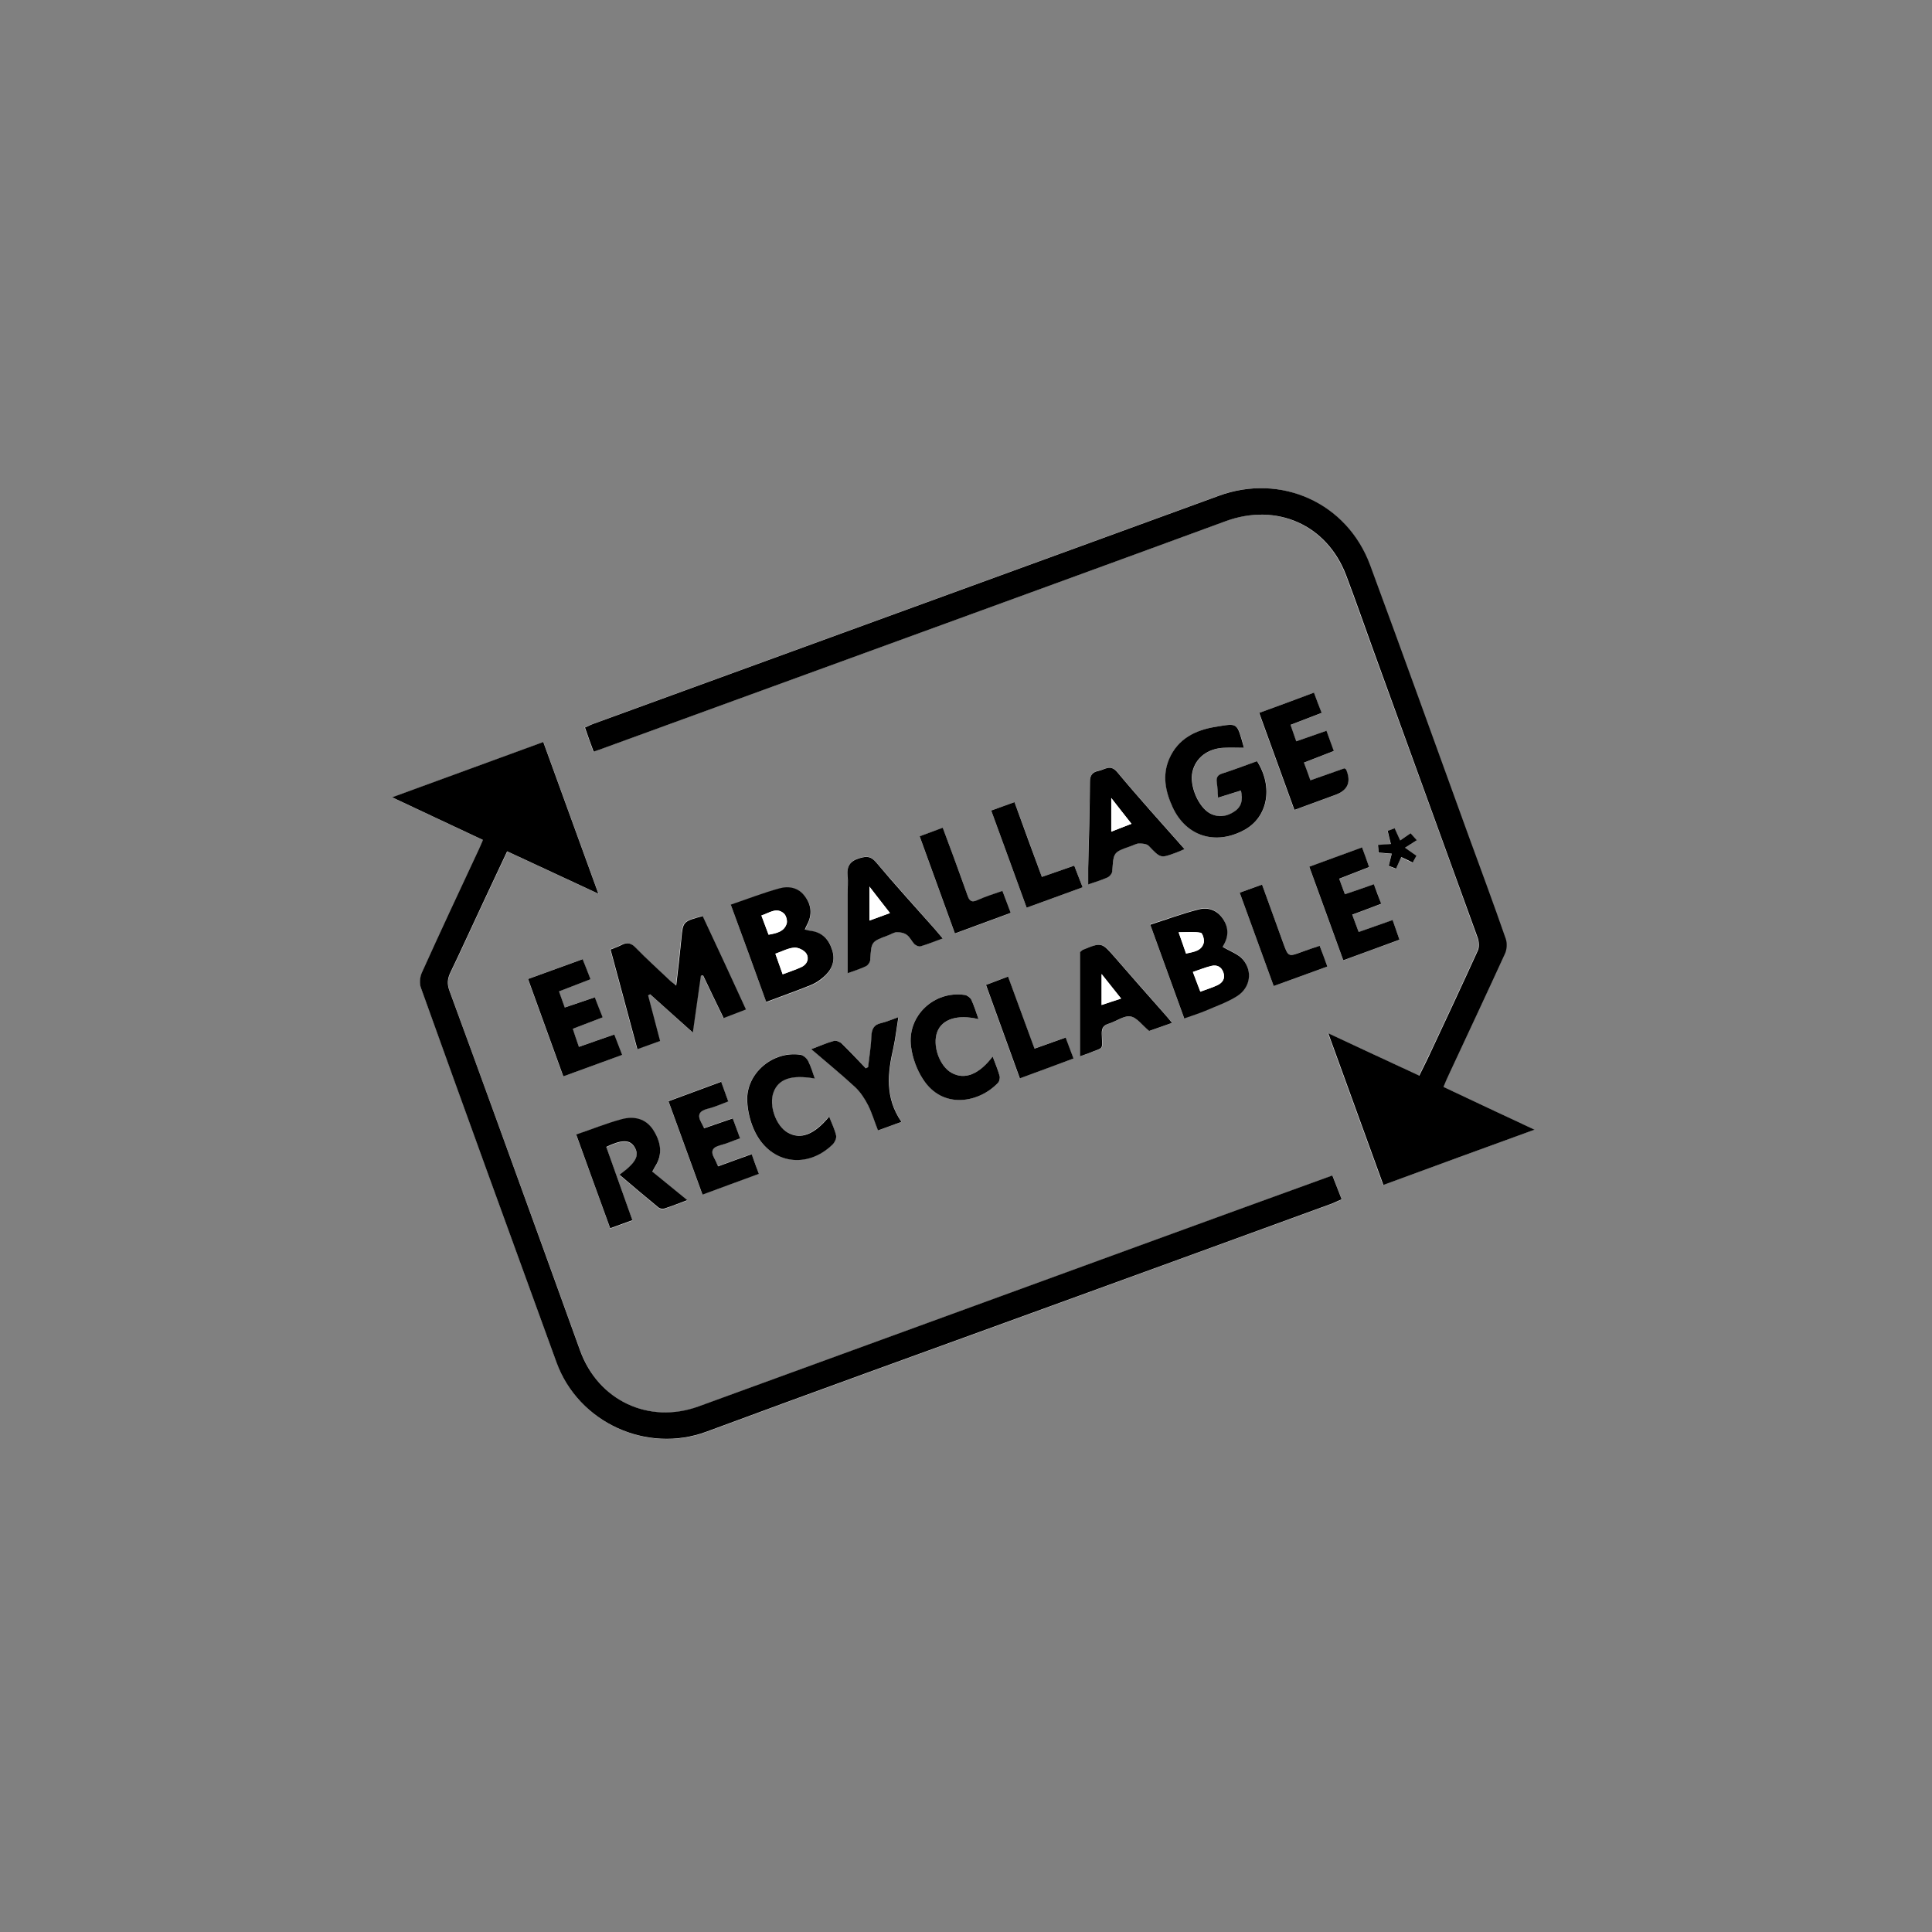 <?xml version="1.0" encoding="UTF-8"?>
<svg xmlns="http://www.w3.org/2000/svg" version="1.1" viewBox="0 0 1080 1080">
  <rect x="0" y="0" width="1080" height="1080" fill="#808080" stroke="none"/>
  <defs>
    <style>
      .cls-1 {
        fill: #fff;
      }
    </style>
  </defs>
  <!-- Generator: Adobe Illustrator 28.7.1, SVG Export Plug-In . SVG Version: 1.2.0 Build 142)  -->
  <g>
    <g id="Livello_1">
      <g>
        <path class="cls-1" d="M270.1,469.6c-1,2.2-1.7,3.8-2.4,5.5-10.6,22.9-21.3,45.8-31.8,68.8-1.1,2.4-1.4,5.9-.5,8.4,25.1,69.8,50.4,139.6,75.8,209.4,12.3,33.8,50.6,51.1,83.9,38.7,59.8-22.2,119.8-43.8,179.7-65.6,56.6-20.6,113.3-41.3,169.9-61.9,1.8-.7,3.5-1.5,5.4-2.4-1.9-4.7-3.5-9-5.2-13.3-32.8,11.9-65.1,23.6-97.4,35.4-85.6,31.2-171.3,62.5-256.9,93.7-27.8,10.1-56.1-3.3-66.2-31.2-7-19.4-14-38.7-21-58.1-17.3-47.7-34.7-95.5-52.1-143.2-1.3-3.6-1.1-6.5.5-9.9,6.4-13.3,12.5-26.8,18.8-40.2,4.3-9.1,8.6-18.3,13-27.7,16.9,7.9,33.3,15.5,51,23.7-10.6-29.2-20.7-56.9-30.8-84.8-28.2,10.3-55.8,20.4-84.5,30.9,17.6,8.3,34,15.9,50.9,23.9ZM331.8,420.1c1.5-.5,2.2-.7,3-1,49.8-18.1,99.5-36.3,149.3-54.4,66.9-24.4,133.9-48.7,200.7-73.3,28.6-10.5,56.7,1.8,67.5,30.2,5.3,14,10.2,28.1,15.3,42.2,19.5,53.5,39,107,58.3,160.6.8,2.1.9,5,0,7-8.6,18.9-17.4,37.7-26.2,56.5-2.1,4.4-4.3,8.8-6.5,13.4-17-7.9-33.3-15.5-50.9-23.7,10.5,28.9,20.6,56.7,30.8,84.8,28.4-10.4,55.9-20.4,84.5-30.9-17.5-8.3-34.1-16-50.9-23.9,1.3-2.9,2.2-5,3.1-7.1,10.5-22.4,21-44.8,31.3-67.4,1.1-2.4,1.2-5.9.4-8.4-6.7-19.3-13.9-38.4-20.8-57.6-18.3-50.4-36.4-100.9-55-151.2-12.9-34.9-49.9-51.5-84.7-38.7-23.5,8.6-47.1,17.2-70.7,25.8-93,33.9-186,67.8-279,101.7-1.5.5-2.9,1.3-4.5,2,1.7,4.6,3.2,8.8,4.8,13.4ZM378,551c-1.9-1.5-2.9-2.3-3.9-3.2-6.3-5.9-12.7-11.7-18.8-18-2.7-2.8-5-3.2-8.2-1.6-1.9,1-3.9,1.6-6,2.5,5,18.7,10,37,15,55.7,4.5-1.6,8.5-3.1,12.7-4.6-2.3-8.9-4.5-17.2-6.7-25.5.4-.2.8-.4,1.1-.6,7.8,7,15.6,13.9,23.9,21.4,1.6-11.3,3.1-21.5,4.5-31.8.4,0,.8-.1,1.2-.2,3.8,7.9,7.7,15.9,11.5,23.9,4.5-1.7,8.4-3.2,12.5-4.8-8.3-17.8-16.3-35-24.2-52.2-11,3-11,3-11.9,12.6-.8,8.4-1.9,16.8-2.9,26.3ZM428.4,560.3c8.7-3.3,16.9-6.2,25.1-9.5,2.4-1,4.8-2.5,6.7-4.2,4.5-4,6.9-8.8,5.2-15-1.8-6.4-5.6-10.4-12.5-11.1-.9,0-1.8-.4-2.9-.7.5-1.1.8-1.9,1.2-2.6,3-5.6,2.6-11-1.1-15.9-3.6-4.9-9.1-6-14.3-4.5-9,2.5-17.8,5.9-27.2,9.1,6.7,18.5,13.2,36.3,19.9,54.6ZM695.5,418c-4.1-14.2-3.1-13.8-15.9-11.7-11.1,1.8-21,6.5-25.9,17.9-4,9.3-2.1,18.3,1.9,27,7.5,16.3,23.9,21.5,40,12.8,13.2-7.2,16.4-24,7.2-38.5-6.4,2.3-12.7,4.7-19.2,6.8-2.7.9-3.7,2.2-3.3,5,.4,2.7.4,5.5.7,8.6,4.6-1.4,8.6-2.7,12.8-4,1.2,5.1.3,8.9-3.5,11.6-4.3,3-8.9,3.8-13.6,1.3-6.7-3.4-11.8-15.6-10-23.4,1.8-7.8,8.4-12.9,17.7-13.4,3.8-.2,7.5,0,11.2,0ZM683.3,529.2c-.2.3,0-.3.4-.8,3.1-5,3-10.1-.2-15-3.2-4.9-8.3-6.6-13.6-5.2-9,2.4-17.9,5.6-27,8.5,6.5,18,12.7,35,19,52.4,4.3-1.5,8.1-2.6,11.7-4.2,6.1-2.6,12.5-4.8,17.9-8.3,7.3-4.7,8.8-13.8,3.2-20.4-2.6-3.1-7.2-4.6-11.5-7.2ZM364.7,655c.6-1.1,1-1.9,1.4-2.5,4.5-7.1,3.3-14-.9-20.6-4.2-6.5-10.8-7.9-17.6-6.1-8.6,2.3-16.9,5.6-25.5,8.6,6.5,17.8,12.7,35,19,52.4,4.5-1.6,8.3-3,12.4-4.5-5-14.1-9.8-27.6-14.6-41,8.9-4.2,13.2-4.1,15.8.1,3,4.8.9,8.7-8.4,15.5,7.3,6.1,14.5,12.3,21.8,18.3.8.6,2.3.9,3.2.6,4.2-1.4,8.2-3,12.9-4.7-6.9-5.6-13.2-10.7-19.5-15.9ZM473.8,543.9c.9-.3,1.8-.6,2.7-.9,2.6-1,5.4-1.7,7.8-3.1,1.1-.6,2.1-2.4,2.2-3.7.5-9.9.5-9.9,9.9-13.4,1.7-.6,3.4-1.7,5.1-1.8,1.8,0,4,.4,5.4,1.5,1.8,1.4,2.8,3.7,4.4,5.3.8.8,2.4,1.4,3.3,1.1,4-1.2,8-2.8,12.4-4.4-1.8-2.1-3.2-3.8-4.6-5.4-10.9-12.4-21.9-24.6-32.6-37.1-2.9-3.4-5.1-3.6-9.2-2.4-5.5,1.6-7.3,4.5-6.8,9.9.3,3.5,0,7,0,10.5,0,14.4,0,28.9,0,43.8ZM662.2,474.6c-12.9-14.7-25.6-28.6-37.6-43-3.9-4.6-6.9-1.5-10.4-.8-3.4.7-4.9,2.4-4.9,6.1-.2,16.1-.7,32.3-1,48.4,0,2.9,0,5.8,0,9,4-1.4,7.6-2.4,10.8-3.9,1.2-.6,2.6-2.4,2.7-3.8.7-10.3.6-10.3,10.3-13.7,1.6-.5,3.1-1.5,4.7-1.5,1.9,0,4.3.3,5.4,1.4,6.6,7,6.5,7.1,15.3,3.7,1.4-.5,2.7-1.2,4.7-2ZM723.6,452.8c8-2.9,15.5-5.7,22.9-8.4q10.3-3.8,5.9-14.1c-.1-.2-.5-.4-1-.7-6.2,2.2-12.5,4.4-19,6.7-1.3-3.7-2.5-6.7-3.6-9.9,5.9-2.3,11.2-4.4,16.7-6.5-1.5-4.1-2.7-7.6-4.1-11.3-5.8,2-11.1,3.9-16.9,5.9-1.1-3.2-2.1-6-3.2-9.2,6.2-2.4,11.7-4.5,17.4-6.7-1.5-3.9-2.9-7.6-4.3-11.3-10.4,3.8-20.4,7.5-30.6,11.3,6.7,18.5,13.1,36.2,19.7,54.3ZM295.1,547.3c6.6,18.3,13.1,36.2,19.7,54.4,11.2-4.1,21.9-8,32.9-12-1.5-3.9-2.9-7.5-4.4-11.4-6.8,2.4-13.1,4.6-19.8,6.9-1.2-3.7-2.3-6.7-3.4-10.1,5.9-2.3,11.2-4.3,16.7-6.4-1.6-4-3-7.5-4.4-11.2-5.8,2-11.1,3.8-16.8,5.7-1.1-3.2-2.1-5.9-3.2-9,6.1-2.4,11.7-4.5,17.6-6.8-1.6-4-3-7.6-4.4-11.2-10.5,3.8-20.4,7.4-30.6,11.1ZM603.8,590.5c1.6-.6,3.4-1.1,5-1.8,8.7-3.5,7.5-1.1,7.2-10.8,0-3.2.9-4.8,4-5.7,4.1-1.2,8.3-4.6,12.1-4,3.6.6,6.6,4.9,10.4,8.1,3.5-1.2,7.8-2.8,12.8-4.5-2-2.3-3.5-4.2-5.1-6-8.9-10.1-17.8-20.2-26.7-30.4-7.6-8.8-7.5-8.8-18.2-4.4-.3.1-.5.4-1.4,1.2v58.3ZM765.3,484.7c-1.4-3.8-2.6-7.1-3.9-10.9-10,3.7-19.6,7.2-29.5,10.8,6.4,17.7,12.6,34.8,19,52.3,10.6-3.9,20.8-7.7,31.4-11.5-1.3-3.8-2.5-7.2-3.8-11-6.5,2.3-12.7,4.5-19,6.7-1.3-3.5-2.4-6.4-3.6-9.7,5.6-2.1,10.8-4.1,16.2-6.1-1.4-3.9-2.7-7.4-4.1-10.9-5.7,2-10.8,3.7-16.2,5.6-1.1-3.1-2.1-5.6-3.2-8.7,5.7-2.2,11-4.3,16.7-6.5ZM403.1,604.6c-10.1,3.7-19.6,7.2-29.5,10.9,6.4,17.5,12.6,34.6,19,52.2,10.7-3.9,21-7.7,31.5-11.6-1.4-4-2.6-7.3-4-11-6.5,2.3-12.5,4.5-18.8,6.8-.8-1.8-1.4-3.3-2.2-4.7-2.1-3.9-.9-6,3.4-7.1,3.7-.9,7.2-2.5,11.1-3.9-1.4-3.8-2.7-7.3-4.1-11.1-5.6,1.9-10.8,3.7-16,5.5-.7-1.4-1.2-2.3-1.6-3.2-2.3-4.2-1.2-6.5,3.6-7.7,3.8-.9,7.4-2.6,11.5-4.1-1.4-3.8-2.6-7.2-4-11.1ZM547,569.7c-1.4-4-2.5-7.5-4-10.8-.6-1.2-2.2-2.5-3.6-2.7-17.3-2.6-32.5,11.7-30.1,29,.8,6.2,3.3,12.7,6.6,18,11.3,17.5,31.9,12.9,42,2.1.8-.9,1.3-2.7.9-3.8-1-3.6-2.5-7.1-3.9-10.9-7.7,10.1-15.7,13.2-23,9.1-6.9-3.9-10.9-15.3-8-22.8,2.7-7.2,11.3-10,23.1-7.2ZM455.4,602.9c-1.3-3.6-2.1-6.9-3.7-9.8-.9-1.6-2.8-3.3-4.5-3.6-15.2-2.2-30.1,10.5-29.6,25.7.2,6.1,1.9,12.7,4.7,18.1,9,17.3,29,20.1,43,6.4,1.2-1.2,2.3-3.5,2-5-.8-3.5-2.5-6.9-3.9-10.6-8.5,10.2-16,13-23.2,8.9-6.6-3.8-10.6-15.2-7.9-22.5,2.7-7.4,10-10,23-7.7ZM504,627.1c-9.3-13.4-7.6-27.2-4.5-41.3,1.2-5.5,1.8-11,2.8-17.2-3.7,1.3-6.6,2.6-9.6,3.3-4.2.9-5.4,3.4-5.5,7.4-.2,5.7-1.2,11.4-1.8,17.2-.4.2-.9.5-1.3.7-4.5-4.6-8.8-9.4-13.4-13.8-1.1-1-3.2-1.9-4.5-1.5-4.1,1.1-8,2.9-12.6,4.6,8.5,7.3,16.7,14,24.5,21.2,3,2.8,5.4,6.5,7.3,10.2,2.2,4.4,3.7,9.1,5.5,14,4.2-1.5,8-2.9,13.2-4.8ZM573.9,507.4c10.9-4,20.9-7.6,31.3-11.4-1.7-4.4-3.2-8.1-4.7-12.1-6.3,2.2-12.1,4.2-18.1,6.3-5.1-14.1-10.1-27.7-15.3-41.8-4.6,1.7-8.7,3.2-13,4.7,6.7,18.3,13.1,36,19.8,54.3ZM560.4,498.1c-4.9,1.8-9.6,3.3-14.1,5.2-3.2,1.4-4.4.5-5.4-2.5-2.6-7.5-5.3-15-8.1-22.4-1.9-5.1-3.7-10.1-5.8-15.6-4.6,1.7-8.7,3.2-12.9,4.8,6.6,18.3,13.1,36.2,19.7,54.3,10.6-3.9,20.8-7.6,31.2-11.5-1.6-4.3-3.1-8.2-4.6-12.2ZM551.1,550.6c6.4,17.7,12.6,34.8,18.9,52.2,10.3-3.8,20.1-7.4,30-11.1-1.6-4.2-2.9-7.9-4.4-11.7-6,2.1-11.5,4.1-17.4,6.2-5-13.8-9.9-26.9-14.8-40.3-4.4,1.7-8.2,3.1-12.4,4.7ZM737.7,528.7c-3.7,1.3-6.8,2.3-9.9,3.4-7.7,2.7-7.7,2.8-10.5-5-3.9-10.7-7.8-21.4-11.8-32.6-4.4,1.6-8.3,3-12.5,4.5,6.4,17.7,12.7,34.7,19,52.2,10.2-3.7,20-7.3,30-10.9-1.5-3.9-2.8-7.4-4.3-11.6ZM775.6,464.5c.7,2.7,1.2,4.9,1.8,7.4-2.6.2-4.7.4-7.2.5.1,1.6.2,3,.3,4.3,2.7.2,4.9.4,7.4.6-.6,2.5-1.1,4.6-1.7,6.8,1.5.6,2.8,1.1,4.1,1.6,1-2.3,1.9-4.3,2.9-6.5,2.4,1.2,4.2,2.1,6.4,3.1.8-1.4,1.5-2.6,2.1-3.8-2-1.4-3.7-2.6-6.4-4.5,2.4-1.6,4.4-2.8,6.6-4.2-1.7-1.9-2.6-2.9-3.5-3.9-2.1,1.4-3.8,2.6-5.8,4-1.1-2.5-2.1-4.5-3.1-6.8-1.4.5-2.6,1-4,1.5Z"/>
        <path d="M270.1,469.6c-16.9-7.9-33.3-15.6-50.9-23.9,28.8-10.5,56.3-20.6,84.5-30.9,10.1,27.9,20.2,55.6,30.8,84.8-17.7-8.2-34.1-15.9-51-23.7-4.4,9.5-8.8,18.6-13,27.7-6.3,13.4-12.4,26.9-18.8,40.2-1.6,3.4-1.8,6.3-.5,9.9,17.5,47.7,34.8,95.5,52.1,143.2,7,19.4,14,38.7,21,58.1,10.1,27.9,38.4,41.3,66.2,31.2,85.7-31.2,171.3-62.5,256.9-93.7,32.3-11.8,64.6-23.5,97.4-35.4,1.7,4.3,3.4,8.6,5.2,13.3-1.9.8-3.6,1.7-5.4,2.4-56.6,20.7-113.3,41.3-169.9,61.9-59.9,21.8-119.9,43.4-179.7,65.6-33.3,12.4-71.6-4.9-83.9-38.7-25.4-69.7-50.7-139.5-75.8-209.4-.9-2.4-.6-6,.5-8.4,10.4-23,21.1-45.9,31.8-68.8.8-1.6,1.4-3.3,2.4-5.5Z"/>
        <path d="M331.8,420.1c-1.7-4.6-3.2-8.8-4.8-13.4,1.6-.7,3.1-1.5,4.5-2,93-33.9,186-67.8,279-101.7,23.6-8.6,47.1-17.2,70.7-25.8,34.8-12.8,71.8,3.8,84.7,38.7,18.6,50.3,36.7,100.8,55,151.2,7,19.2,14.1,38.3,20.8,57.6.9,2.5.7,6-.4,8.4-10.3,22.5-20.8,44.9-31.3,67.4-1,2.1-1.9,4.2-3.1,7.1,16.8,7.9,33.3,15.7,50.9,23.9-28.6,10.4-56.2,20.5-84.5,30.9-10.2-28.1-20.3-55.9-30.8-84.8,17.5,8.2,33.9,15.8,50.9,23.7,2.2-4.6,4.5-9,6.5-13.4,8.8-18.8,17.6-37.6,26.2-56.5.9-1.9.7-4.9,0-7-19.4-53.6-38.9-107.1-58.3-160.6-5.1-14.1-10-28.2-15.3-42.2-10.8-28.4-38.9-40.7-67.5-30.2-66.9,24.6-133.8,48.9-200.7,73.3-49.8,18.1-99.5,36.3-149.3,54.4-.8.3-1.5.5-3,1Z"/>
        <path d="M378,551c1.1-9.5,2.1-17.9,2.9-26.3.9-9.6.9-9.6,11.9-12.6,8,17.1,16,34.3,24.2,52.2-4.1,1.6-8.1,3.1-12.5,4.8-3.9-8-7.7-16-11.5-23.9-.4,0-.8.1-1.2.2-1.5,10.3-2.9,20.6-4.5,31.8-8.3-7.4-16.1-14.4-23.9-21.4-.4.2-.8.4-1.1.6,2.2,8.3,4.4,16.7,6.7,25.5-4.2,1.5-8.2,3-12.7,4.6-5-18.7-10-37.1-15-55.7,2.1-.9,4.1-1.5,6-2.5,3.2-1.7,5.6-1.2,8.2,1.6,6,6.2,12.5,12,18.8,18,.9.9,2,1.6,3.9,3.2Z"/>
        <path d="M428.4,560.3c-6.6-18.3-13.1-36.1-19.9-54.6,9.4-3.2,18.1-6.6,27.2-9.1,5.3-1.5,10.8-.4,14.3,4.5,3.7,5,4.1,10.4,1.1,15.9-.4.7-.7,1.5-1.2,2.6,1.1.3,2,.6,2.9.7,6.8.7,10.6,4.8,12.5,11.1,1.8,6.3-.6,11.1-5.2,15-2,1.7-4.3,3.2-6.7,4.2-8.1,3.3-16.4,6.2-25.1,9.5ZM437.5,544.7c3.9-1.5,7.4-2.6,10.6-4.1,3.2-1.5,4.4-4.8,2.7-7.5-1.2-1.9-4.5-3.5-6.7-3.3-3.5.2-6.8,2.1-10.6,3.4,1.4,4,2.6,7.3,4.1,11.6ZM425.6,511.8c1.5,3.9,2.7,7.2,4,10.7,4.4-.8,8.7-1.6,10.1-6.2.5-1.6-.3-4.6-1.6-5.7-4.1-3.6-8-.3-12.6,1.2Z"/>
        <path d="M695.5,418c-3.7,0-7.4-.2-11.2,0-9.2.4-15.9,5.6-17.7,13.4-1.8,7.8,3.3,19.9,10,23.4,4.8,2.4,9.4,1.6,13.6-1.3,3.9-2.7,4.7-6.5,3.5-11.6-4.2,1.3-8.3,2.6-12.8,4-.2-3.1-.3-5.8-.7-8.6-.4-2.8.6-4.2,3.3-5,6.5-2.1,12.8-4.5,19.2-6.8,9.2,14.5,6,31.4-7.2,38.5-16.1,8.7-32.5,3.5-40-12.8-4-8.7-5.9-17.7-1.9-27,4.9-11.3,14.7-16.1,25.9-17.9,12.8-2.1,11.8-2.6,15.9,11.7Z"/>
        <path d="M683.3,529.2c4.3,2.6,8.9,4.1,11.5,7.2,5.6,6.6,4.1,15.7-3.2,20.4-5.5,3.5-11.9,5.7-17.9,8.3-3.6,1.5-7.4,2.7-11.7,4.2-6.3-17.4-12.5-34.5-19-52.4,9.1-2.9,17.9-6.2,27-8.5,5.3-1.4,10.3.3,13.6,5.2,3.3,4.9,3.3,9.9.2,15-.3.5-.5,1.1-.4.8ZM666.8,543.3c1.5,4.1,2.8,7.5,4.2,11.1,3.6-1.4,6.7-2.3,9.7-3.7,2.8-1.4,4.3-3.7,3.2-7-1.1-3.2-3.6-4.5-6.7-3.7-3.3.8-6.6,2.1-10.4,3.4ZM658.9,521.2c1.8,5.2,3,8.4,4.1,11.8,4.3-1,8.6-1.4,9.9-6,.5-1.7-.7-5.4-1.6-5.6-3.6-.7-7.4-.3-12.4-.3Z"/>
        <path d="M364.7,655c6.3,5.1,12.6,10.3,19.5,15.9-4.6,1.7-8.7,3.4-12.9,4.7-.9.3-2.4,0-3.2-.6-7.3-6-14.5-12.1-21.8-18.3,9.3-6.8,11.3-10.7,8.4-15.5-2.6-4.2-6.9-4.3-15.8-.1,4.8,13.5,9.6,27,14.6,41-4.1,1.5-7.9,2.9-12.4,4.5-6.3-17.4-12.6-34.6-19-52.4,8.6-2.9,16.9-6.3,25.5-8.6,6.8-1.8,13.4-.4,17.6,6.1,4.2,6.6,5.5,13.5.9,20.6-.4.7-.8,1.4-1.4,2.5Z"/>
        <path d="M473.8,543.9c0-15,0-29.4,0-43.8,0-3.5.4-7,0-10.5-.5-5.4,1.3-8.3,6.8-9.9,4.1-1.2,6.3-1,9.2,2.4,10.6,12.6,21.7,24.8,32.6,37.1,1.4,1.6,2.8,3.3,4.6,5.4-4.4,1.6-8.3,3.2-12.4,4.4-.9.3-2.5-.4-3.3-1.1-1.6-1.6-2.6-4-4.4-5.3-1.4-1.1-3.6-1.5-5.4-1.5-1.7,0-3.4,1.2-5.1,1.8-9.4,3.5-9.3,3.5-9.9,13.4,0,1.3-1.1,3.1-2.2,3.7-2.4,1.3-5.2,2.1-7.8,3.1-.9.3-1.8.6-2.7.9ZM486,495.6v19c4-1.5,7.4-2.7,11.5-4.2-3.9-5-7.3-9.3-11.5-14.8Z"/>
        <path d="M662.2,474.6c-2,.9-3.3,1.5-4.7,2-8.8,3.3-8.7,3.2-15.3-3.7-1.1-1.2-3.6-1.4-5.4-1.4-1.6,0-3.1,1-4.7,1.5-9.7,3.4-9.6,3.4-10.3,13.7,0,1.4-1.4,3.2-2.7,3.8-3.3,1.5-6.8,2.5-10.8,3.9,0-3.3,0-6.1,0-9,.4-16.1.9-32.3,1-48.4,0-3.8,1.5-5.4,4.9-6.1,3.5-.7,6.5-3.9,10.4.8,12,14.4,24.7,28.4,37.6,43ZM621.2,446.1v18.8c4-1.6,7.3-2.9,11.3-4.4-3.9-4.9-7.2-9.1-11.3-14.4Z"/>
        <path d="M723.6,452.8c-6.6-18.1-13-35.9-19.7-54.3,10.2-3.7,20.2-7.4,30.6-11.3,1.4,3.8,2.8,7.5,4.3,11.3-5.7,2.2-11.2,4.3-17.4,6.7,1.1,3.1,2.1,6,3.2,9.2,5.8-2,11.1-3.9,16.9-5.9,1.3,3.7,2.6,7.2,4.1,11.3-5.5,2.1-10.8,4.2-16.7,6.5,1.2,3.2,2.3,6.2,3.6,9.9,6.5-2.3,12.8-4.5,19-6.7.5.3.9.5,1,.7q4.4,10.3-5.9,14.1c-7.5,2.7-14.9,5.5-22.9,8.4Z"/>
        <path d="M295.1,547.3c10.1-3.7,20.1-7.3,30.6-11.1,1.4,3.6,2.9,7.2,4.4,11.2-5.9,2.3-11.6,4.5-17.6,6.8,1.1,3.1,2.1,5.9,3.2,9,5.7-1.9,11-3.7,16.8-5.7,1.4,3.7,2.8,7.2,4.4,11.2-5.4,2.1-10.8,4.1-16.7,6.4,1.1,3.3,2.1,6.4,3.4,10.1,6.7-2.3,13-4.6,19.8-6.9,1.5,3.8,2.9,7.4,4.4,11.4-11,4-21.7,7.9-32.9,12-6.6-18.2-13.1-36.1-19.7-54.4Z"/>
        <path d="M603.8,590.5v-58.3c.9-.8,1.2-1.1,1.4-1.2,10.7-4.4,10.6-4.3,18.2,4.4,8.8,10.2,17.8,20.3,26.7,30.4,1.6,1.8,3.2,3.7,5.1,6-4.9,1.7-9.2,3.2-12.8,4.5-3.8-3.1-6.8-7.5-10.4-8.1-3.7-.6-7.9,2.7-12.1,4-3.1.9-4.1,2.5-4,5.7.2,9.7,1.5,7.2-7.2,10.8-1.7.7-3.4,1.2-5,1.8ZM626.7,558.2c-3.8-4.8-7.1-8.9-10.9-13.7v17.3c3.8-1.3,6.8-2.3,10.9-3.6Z"/>
        <path d="M765.3,484.7c-5.7,2.2-11.1,4.3-16.7,6.5,1.1,3,2.1,5.6,3.2,8.7,5.4-1.8,10.5-3.6,16.2-5.6,1.3,3.6,2.6,7,4.1,10.9-5.4,2.1-10.6,4-16.2,6.1,1.2,3.3,2.3,6.2,3.6,9.7,6.4-2.3,12.5-4.4,19-6.7,1.3,3.8,2.5,7.2,3.8,11-10.6,3.9-20.8,7.6-31.4,11.5-6.3-17.5-12.6-34.6-19-52.3,9.9-3.6,19.5-7.1,29.5-10.8,1.4,3.8,2.6,7.1,3.9,10.9Z"/>
        <path d="M403.1,604.6c1.4,3.9,2.6,7.3,4,11.1-4,1.5-7.7,3.2-11.5,4.1-4.8,1.2-5.9,3.5-3.6,7.7.5.9.9,1.8,1.6,3.2,5.2-1.8,10.4-3.6,16-5.5,1.4,3.7,2.7,7.3,4.1,11.1-4,1.4-7.5,3-11.1,3.9-4.3,1.1-5.5,3.2-3.4,7.1.8,1.4,1.4,2.9,2.2,4.7,6.3-2.3,12.3-4.5,18.8-6.8,1.3,3.7,2.5,7,4,11-10.5,3.9-20.8,7.6-31.5,11.6-6.4-17.6-12.6-34.7-19-52.2,10-3.7,19.4-7.2,29.5-10.9Z"/>
        <path d="M547,569.7c-11.8-2.8-20.4,0-23.1,7.2-2.8,7.5,1.2,19,8,22.8,7.3,4.1,15.3,1,23-9.1,1.4,3.8,2.9,7.3,3.9,10.9.3,1.1-.1,3-.9,3.8-10.2,10.9-30.8,15.4-42-2.1-3.4-5.3-5.8-11.8-6.6-18-2.4-17.3,12.9-31.6,30.1-29,1.3.2,3,1.5,3.6,2.7,1.5,3.3,2.6,6.8,4,10.8Z"/>
        <path d="M455.4,602.9c-13-2.3-20.3.3-23,7.7-2.7,7.3,1.3,18.7,7.9,22.5,7.2,4.1,14.8,1.3,23.2-8.9,1.4,3.7,3.1,7,3.9,10.6.3,1.5-.8,3.8-2,5-14.1,13.7-34,10.9-43-6.4-2.8-5.4-4.5-12-4.7-18.1-.6-15.3,14.3-27.9,29.6-25.7,1.7.2,3.7,2,4.5,3.6,1.5,2.9,2.4,6.1,3.7,9.8Z"/>
        <path d="M504,627.1c-5.1,1.9-9,3.3-13.2,4.8-1.9-4.8-3.3-9.6-5.5-14-1.9-3.7-4.3-7.4-7.3-10.2-7.8-7.2-16-13.9-24.5-21.2,4.6-1.7,8.5-3.5,12.6-4.6,1.3-.4,3.5.5,4.5,1.5,4.6,4.5,9,9.2,13.4,13.8.4-.2.9-.5,1.3-.7.6-5.7,1.6-11.4,1.8-17.2.2-4,1.3-6.5,5.5-7.4,3-.7,5.9-2,9.6-3.3-1,6.1-1.6,11.7-2.8,17.2-3.2,14-4.8,27.9,4.5,41.3Z"/>
        <path d="M573.9,507.4c-6.7-18.3-13.1-36.1-19.8-54.3,4.3-1.6,8.5-3.1,13-4.7,5.1,14.1,10.1,27.7,15.3,41.8,6.1-2.1,11.8-4.1,18.1-6.3,1.5,4,3,7.7,4.7,12.1-10.4,3.8-20.5,7.5-31.3,11.4Z"/>
        <path d="M560.4,498.1c1.5,4.1,3,7.9,4.6,12.2-10.4,3.8-20.6,7.6-31.2,11.5-6.6-18.1-13-35.9-19.7-54.3,4.2-1.6,8.3-3.1,12.9-4.8,2,5.5,3.9,10.6,5.8,15.6,2.7,7.5,5.5,14.9,8.1,22.4,1,3,2.3,3.9,5.4,2.5,4.5-2,9.2-3.5,14.1-5.2Z"/>
        <path d="M551.1,550.6c4.1-1.6,8-3,12.4-4.7,4.9,13.4,9.7,26.5,14.8,40.3,5.8-2.1,11.4-4.1,17.4-6.2,1.4,3.8,2.8,7.5,4.4,11.7-9.9,3.7-19.6,7.3-30,11.1-6.3-17.4-12.5-34.4-18.9-52.2Z"/>
        <path d="M737.7,528.7c1.6,4.2,2.9,7.7,4.3,11.6-10.1,3.7-19.8,7.2-30,10.9-6.4-17.5-12.6-34.5-19-52.2,4.2-1.5,8.1-2.9,12.5-4.5,4,11.1,7.9,21.8,11.8,32.6,2.8,7.8,2.9,7.8,10.5,5,3.1-1.1,6.2-2.2,9.9-3.4Z"/>
        <path d="M775.6,464.5c1.4-.5,2.6-1,4-1.5,1,2.3,2,4.3,3.1,6.8,2-1.4,3.7-2.5,5.8-4,.9,1,1.8,2,3.5,3.9-2.2,1.4-4.2,2.7-6.6,4.2,2.7,1.9,4.4,3.1,6.4,4.5-.7,1.2-1.3,2.4-2.1,3.8-2.1-1.1-4-2-6.4-3.1-1,2.2-1.9,4.2-2.9,6.5-1.3-.5-2.6-1-4.1-1.6.6-2.3,1.1-4.3,1.7-6.8-2.5-.2-4.7-.4-7.4-.6,0-1.3-.2-2.7-.3-4.3,2.4-.2,4.5-.3,7.2-.5-.6-2.5-1.2-4.6-1.8-7.4Z"/>
        <path class="cls-1" d="M437.5,544.7c-1.5-4.2-2.7-7.6-4.1-11.6,3.8-1.3,7.2-3.2,10.6-3.4,2.2-.2,5.5,1.5,6.7,3.3,1.7,2.7.5,6-2.7,7.5-3.2,1.6-6.7,2.6-10.6,4.1Z"/>
        <path class="cls-1" d="M425.6,511.8c4.6-1.5,8.5-4.8,12.6-1.2,1.3,1.1,2.1,4.1,1.6,5.7-1.4,4.5-5.7,5.4-10.1,6.2-1.3-3.5-2.6-6.8-4-10.7Z"/>
        <path class="cls-1" d="M666.8,543.3c3.8-1.3,7.1-2.6,10.4-3.4,3.1-.7,5.6.5,6.7,3.7,1.1,3.3-.4,5.6-3.2,7-2.9,1.4-6.1,2.4-9.7,3.7-1.4-3.7-2.6-7-4.2-11.1Z"/>
        <path class="cls-1" d="M658.9,521.2c5,0,8.8-.4,12.4.3.9.2,2.1,3.9,1.6,5.6-1.2,4.6-5.6,5-9.9,6-1.2-3.4-2.3-6.6-4.1-11.8Z"/>
        <path class="cls-1" d="M486,495.6c4.2,5.4,7.6,9.8,11.5,14.8-4.1,1.5-7.5,2.8-11.5,4.2v-19Z"/>
        <path class="cls-1" d="M621.2,446.1c4.1,5.2,7.4,9.5,11.3,14.4-3.9,1.5-7.3,2.8-11.3,4.4v-18.8Z"/>
        <path class="cls-1" d="M626.7,558.2c-4,1.3-7.1,2.4-10.9,3.6v-17.3c3.8,4.8,7.1,8.9,10.9,13.7Z"/>
      </g>
    </g>
  </g>
</svg>